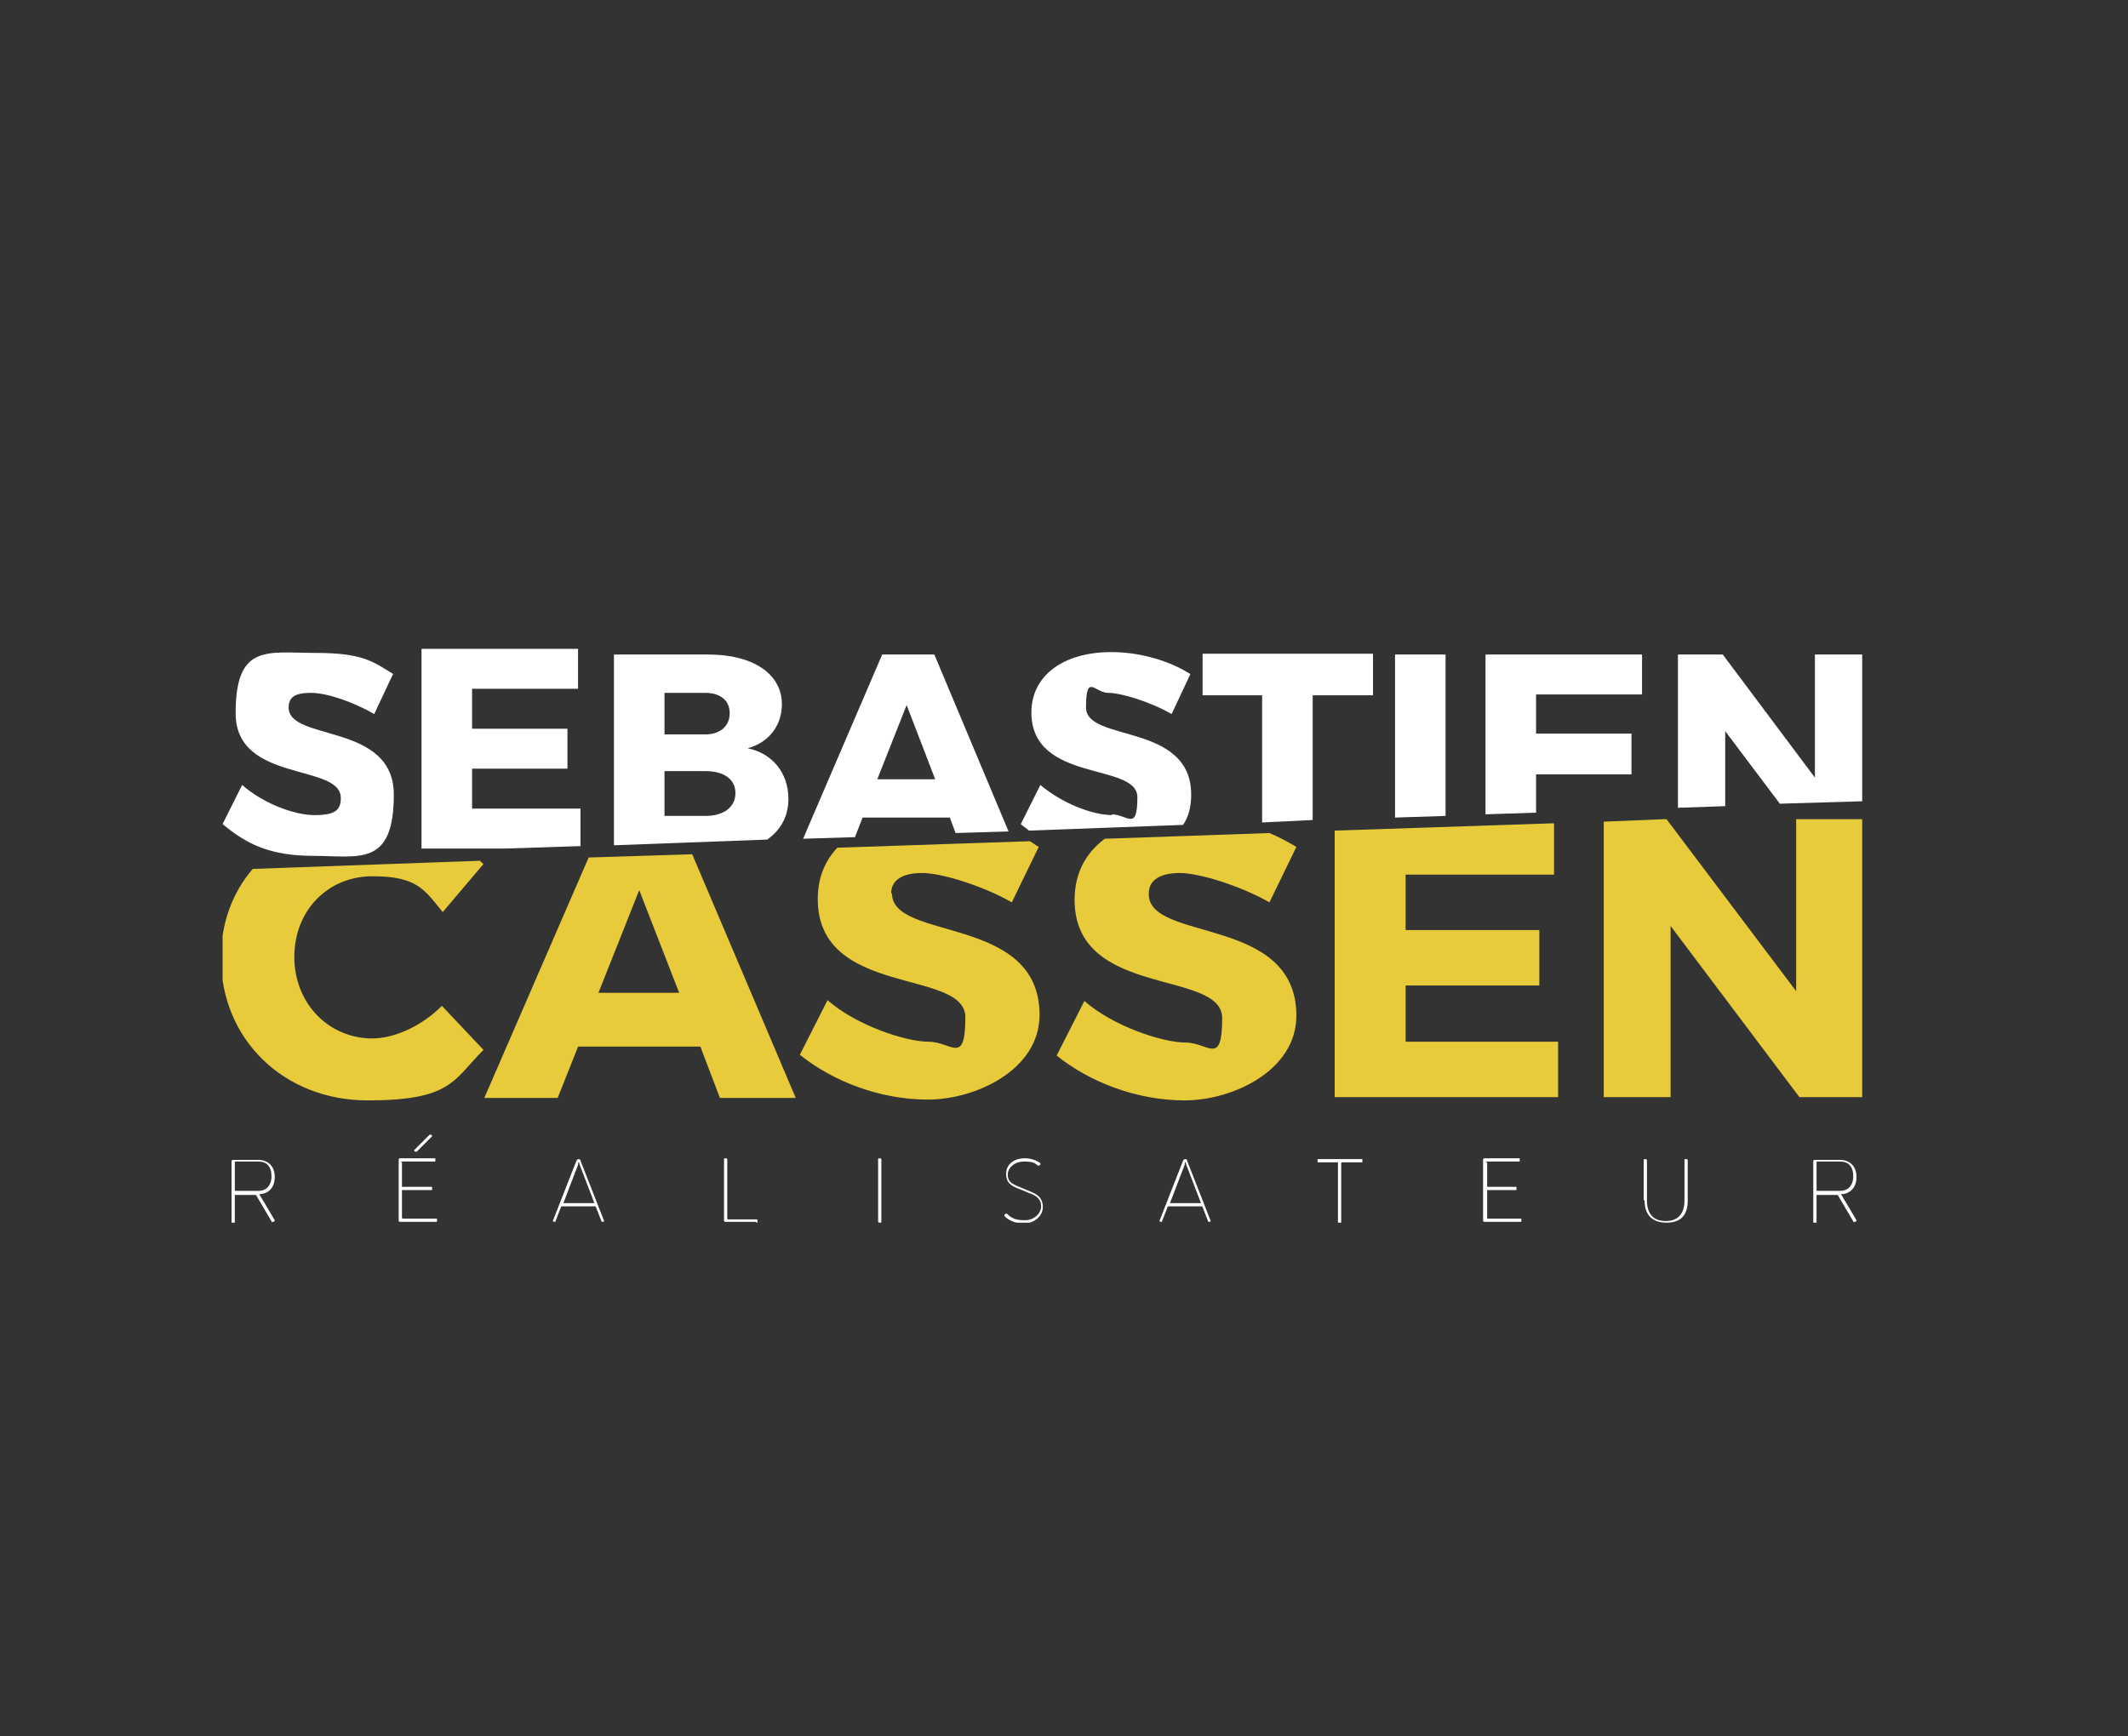 <?xml version="1.0" encoding="UTF-8"?>
<svg id="Calque_1" data-name="Calque 1" xmlns="http://www.w3.org/2000/svg" version="1.1" xmlns:xlink="http://www.w3.org/1999/xlink" viewBox="0 0 261 213">
  <rect x="0" y="0" width="261" height="213" fill="#333333" stroke="none"/>
  <defs>
    <style>
      .cls-1 {
        clip-path: url(#clippath-2);
      }

      .cls-2 {
        fill: none;
      }

      .cls-2, .cls-3, .cls-4 {
        stroke-width: 0px;
      }

      .cls-5 {
        clip-path: url(#clippath-1);
      }

      .cls-6 {
        clip-path: url(#clippath-4);
      }

      .cls-7 {
        clip-path: url(#clippath);
      }

      .cls-8 {
        clip-path: url(#clippath-3);
      }

      .cls-3 {
        fill: #fff;
      }

      .cls-4 {
        fill: #e7cb3a;
      }
    </style>
    <clipPath id="clippath">
      <rect class="cls-2" x="27.3" y="79.6" width="201.1" height="70.4"/>
    </clipPath>
    <clipPath id="clippath-1">
      <rect class="cls-2" x="27.3" y="79.6" width="201.1" height="70.4"/>
    </clipPath>
    <clipPath id="clippath-2">
      <rect class="cls-2" x="27.3" y="79.6" width="201.1" height="70.4"/>
    </clipPath>
    <clipPath id="clippath-3">
      <rect class="cls-2" x="27.3" y="79.6" width="201.1" height="70.4"/>
    </clipPath>
    <clipPath id="clippath-4">
      <rect class="cls-2" x="27.3" y="79.6" width="201.1" height="70.4"/>
    </clipPath>
  </defs>
  <polygon class="cls-4" points="220.3 100.5 220.3 121.6 204.4 100.5 204.1 100.5 196.7 100.8 196.7 134.6 204.9 134.6 204.9 113.6 220.7 134.6 228.4 134.6 228.4 100.5 220.3 100.5"/>
  <polygon class="cls-4" points="172.4 120.9 188.8 120.9 188.8 114.1 172.4 114.1 172.4 107.3 190.6 107.3 190.6 101 163.7 101.9 163.7 134.6 191.1 134.6 191.1 127.8 172.4 127.8 172.4 120.9"/>
  <g class="cls-7">
    <path class="cls-4" d="M140.9,109.6c0-1.7,1.5-2.5,3.8-2.5s7.3,1.5,11,3.6l3.3-6.8c-1-.6-2.1-1.2-3.3-1.7l-20.2.7c-2.4,1.8-3.7,4.3-3.7,7.5,0,12.1,18.1,8.5,18.1,14.5s-1.7,3-4.5,3-8.9-2-12.4-5.1l-3.4,6.7c4.1,3.3,9.9,5.5,15.7,5.5s13.7-3.6,13.7-10.4c0-12.3-18.1-9-18.1-14.9"/>
    <path class="cls-4" d="M109.3,109.6c0-1.7,1.5-2.5,3.8-2.5s7.3,1.5,11,3.6l3.3-6.8c-.4-.2-.7-.5-1.1-.7l-23.6.8c-1.6,1.7-2.4,3.8-2.4,6.3,0,12.1,18.1,8.5,18.1,14.5s-1.7,3-4.5,3-8.9-2-12.4-5.1l-3.4,6.7c4.1,3.3,9.9,5.5,15.7,5.5s13.7-3.6,13.7-10.4c0-12.3-18.1-9-18.1-14.9"/>
  </g>
  <path class="cls-4" d="M73.4,121.8l5-12.6,4.9,12.6h-9.9ZM72.2,105.2l-12.8,29.5h9l2.5-6.3h15l2.4,6.3h9.3l-12.7-29.9-12.7.4Z"/>
  <g class="cls-5">
    <path class="cls-4" d="M45.7,127.4c-5.4,0-9.6-4.3-9.6-10s4.1-9.9,9.6-9.9,6.4,1.7,8.6,4.4l5-5.9c-.1-.1-.3-.2-.4-.4l-27.9,1c-2.5,2.9-3.9,6.7-3.9,10.9,0,10,7.7,17.5,18,17.5s10.5-2.5,14.2-6.2l-5.1-5.4c-2.4,2.4-5.7,4-8.6,4"/>
    <path class="cls-3" d="M48.2,82.7l-2.3,4.9c-2.6-1.5-5.8-2.6-7.8-2.6s-2.7.6-2.7,1.8c0,4.2,12.9,1.8,12.9,10.7s-4.3,7.5-9.8,7.5-8.3-1.5-11.2-3.9l2.4-4.8c2.5,2.2,6.3,3.7,8.9,3.7s3.2-.7,3.2-2.1c0-4.3-12.9-1.8-12.9-10.4s3.9-7.4,9.8-7.4,7.1,1.1,9.7,2.7"/>
  </g>
  <g>
    <polygon class="cls-3" points="222.6 80.3 222.6 95.4 211.3 80.3 205.8 80.3 205.8 99.1 211.6 98.9 211.6 89.7 218.3 98.6 228.4 98.3 228.4 80.3 222.6 80.3"/>
    <polygon class="cls-3" points="188.4 99.7 188.4 95 200.1 95 200.1 90 188.4 90 188.4 85.2 201.4 85.2 201.4 80.3 182.2 80.3 182.2 99.9 188.4 99.7"/>
    <polygon class="cls-3" points="177.3 100.1 177.3 80.3 171.1 80.3 171.1 100.3 177.3 100.1"/>
    <polygon class="cls-3" points="154.8 100.9 161 100.6 161 85.3 168.4 85.3 168.4 80.2 147.5 80.2 147.5 85.3 154.8 85.3 154.8 100.9"/>
  </g>
  <g class="cls-1">
    <path class="cls-3" d="M136.5,100c-2.6,0-6.3-1.5-8.9-3.7l-2.4,4.8c.3.3.7.5,1,.8l18.9-.7c.7-1,1-2.3,1-3.7,0-8.9-12.9-6.4-12.9-10.7s1.1-1.8,2.7-1.8,5.2,1.1,7.8,2.6l2.3-4.9c-2.5-1.6-6.1-2.7-9.7-2.7-5.9,0-9.8,2.9-9.8,7.4,0,8.7,13,6.1,13,10.4s-1.2,2.1-3.2,2.1"/>
  </g>
  <path class="cls-3" d="M111.2,86.5l3.5,9.1h-7.1l3.6-9.1ZM104.9,102.6l.9-2.3h10.7l.7,1.9,6.5-.2-9.1-21.7h-6.4l-9.7,22.6,6.4-.2Z"/>
  <g class="cls-8">
    <path class="cls-3" d="M81.5,94.6h5c2.3,0,3.7,1,3.7,2.7s-1.4,2.8-3.7,2.8h-5v-5.4ZM81.5,85h5c1.8,0,3,.9,3,2.5s-1.2,2.6-3,2.6h-5v-5ZM94.1,103c1.7-1.2,2.6-2.9,2.6-5,0-3.2-2-5.6-5-6.2,2.6-.7,4.2-2.8,4.2-5.4,0-3.7-3.5-6.1-9-6.1h-11.6v23.4l18.8-.7Z"/>
  </g>
  <polygon class="cls-3" points="51.7 79.6 51.7 104.1 62 104.1 71.2 103.8 71.2 99.2 57.9 99.2 57.9 94.3 69.6 94.3 69.6 89.4 57.9 89.4 57.9 84.5 70.9 84.5 70.9 79.6 51.7 79.6"/>
  <g class="cls-6">
    <path class="cls-3" d="M227.4,149.9c0,0,0,0,.1,0,0,0,.2,0,.2-.2s0,0,0,0l-1.9-3.2s0,0,0,0c0,0,0,0,0,0,1,0,1.9-.7,1.9-2.1s-.9-2.1-2-2.1h-3.1c-.1,0-.2,0-.2.2v7.4c0,.1,0,.2.2.2s.2,0,.2-.2v-3.3c0,0,0,0,.1,0h2.3c0,0,.1,0,.2,0l2,3.4ZM222.8,142.6c0,0,0-.1.1-.1h2.8c1,0,1.6.6,1.6,1.8s-.7,1.8-1.6,1.8h-2.8c0,0-.1,0-.1-.1v-3.4ZM201.7,147.2c0,1.7.8,2.8,2.7,2.8s2.6-1.1,2.6-2.7v-4.9c0-.1,0-.2-.2-.2s-.2,0-.2.2v4.9c0,1.5-.7,2.5-2.3,2.5s-2.3-1-2.3-2.5v-4.9c0-.1,0-.2-.2-.2s-.2,0-.2.2v4.9ZM182.3,142.6c0,0,0-.1,0-.1h4c.1,0,.1,0,.1-.2s0-.2-.1-.2h-4.2c-.1,0-.2,0-.2.2v7.4c0,.1,0,.2.2.2h4.4c.1,0,.1,0,.1-.2s0-.2-.1-.2h-4.1c0,0,0,0,0-.1v-3.4c0,0,0,0,0,0h3.5c.1,0,.1,0,.1-.2s0-.2-.1-.2h-3.5c0,0,0,0,0,0v-3ZM161.7,142.2c-.1,0-.1,0-.1.2s0,.2.1.2h2.4c0,0,0,0,0,.1v7.2c0,.1,0,.2.2.2s.2,0,.2-.2v-7.2c0,0,0-.1.1-.1h2.4c.1,0,.1,0,.1-.2s0-.2-.1-.2h-5.3ZM145.4,142.2c-.1,0-.2,0-.3.2l-2.9,7.4s0,0,0,0c0,0,.1.1.2.1s0,0,.1,0l.7-1.8c0,0,0-.1.1-.1h4.1c0,0,.1,0,.1.1l.7,1.8c0,0,0,0,.1,0,0,0,.2,0,.2-.1s0,0,0,0l-2.9-7.4c0-.2-.2-.2-.3-.2M143.5,147.6c0,0,0,0,0,0s0,0,0,0l1.8-4.7c0-.1,0-.3.1-.3s0,.1.1.3l1.8,4.7s0,0,0,0c0,0,0,0,0,0h-3.7ZM127.3,143s0,0,.1,0c0,0,.2,0,.2-.2s0,0,0-.1c-.4-.3-1.1-.6-1.9-.6-1.4,0-2.3.8-2.3,1.9s.6,1.5,1.7,1.9l1.2.5c.9.3,1.4.8,1.4,1.6s-.8,1.7-2,1.7-1.7-.3-2.2-.8c0,0,0,0-.1,0,0,0-.2,0-.2.2s0,0,0,.1c.5.5,1.3.9,2.4.9s2.3-.8,2.3-2-.7-1.6-1.7-2l-1.2-.5c-1-.4-1.4-.7-1.4-1.5s.8-1.6,2-1.6,1.3.2,1.7.5M107.7,149.8c0,.1,0,.2.2.2s.2,0,.2-.2v-7.5c0-.1,0-.2-.2-.2s-.2,0-.2.2v7.5ZM92.8,150c.1,0,.1,0,.1-.2s0-.2-.1-.2h-3.5c0,0-.1,0-.1-.1v-7.2c0-.1,0-.2-.2-.2s-.2,0-.2.2v7.4c0,.1,0,.2.2.2h3.7ZM71,142.2c-.1,0-.2,0-.3.2l-2.9,7.4s0,0,0,0c0,0,.1.1.2.1s0,0,.1,0l.7-1.8c0,0,0-.1.1-.1h4.1c0,0,.1,0,.1.1l.7,1.8c0,0,0,0,.1,0,0,0,.2,0,.2-.1s0,0,0,0l-2.9-7.4c0-.2-.2-.2-.3-.2M69.1,147.6c0,0,0,0,0,0s0,0,0,0l1.8-4.7c0-.1,0-.3.1-.3s0,.1.1.3l1.8,4.7s0,0,0,0c0,0,0,0,0,0h-3.7ZM50.8,141.1s0,0,0,0c0,0,0,.2.2.2s0,0,.1,0l1.9-1.9s0,0,0,0c0,0,0-.2-.2-.2s0,0-.1,0l-1.9,1.9ZM49.2,142.6c0,0,0-.1.1-.1h4c.1,0,.1,0,.1-.2s0-.2-.1-.2h-4.2c-.1,0-.2,0-.2.2v7.4c0,.1,0,.2.2.2h4.4c.1,0,.1,0,.1-.2s0-.2-.1-.2h-4.1c0,0-.1,0-.1-.1v-3.4c0,0,0,0,.1,0h3.5c.1,0,.1,0,.1-.2s0-.2-.1-.2h-3.5c0,0-.1,0-.1,0v-3ZM33.4,149.9c0,0,0,0,.1,0,0,0,.2,0,.2-.2s0,0,0,0l-1.9-3.2s0,0,0,0c0,0,0,0,0,0,1,0,1.9-.7,1.9-2.1s-.9-2.1-2-2.1h-3.1c-.1,0-.2,0-.2.2v7.4c0,.1,0,.2.2.2s.2,0,.2-.2v-3.3c0,0,0,0,.1,0h2.3c0,0,.1,0,.2,0l2,3.4ZM28.8,142.6c0,0,0-.1.1-.1h2.8c1,0,1.6.6,1.6,1.8s-.7,1.8-1.6,1.8h-2.8c0,0-.1,0-.1-.1v-3.4Z"/>
  </g>
</svg>